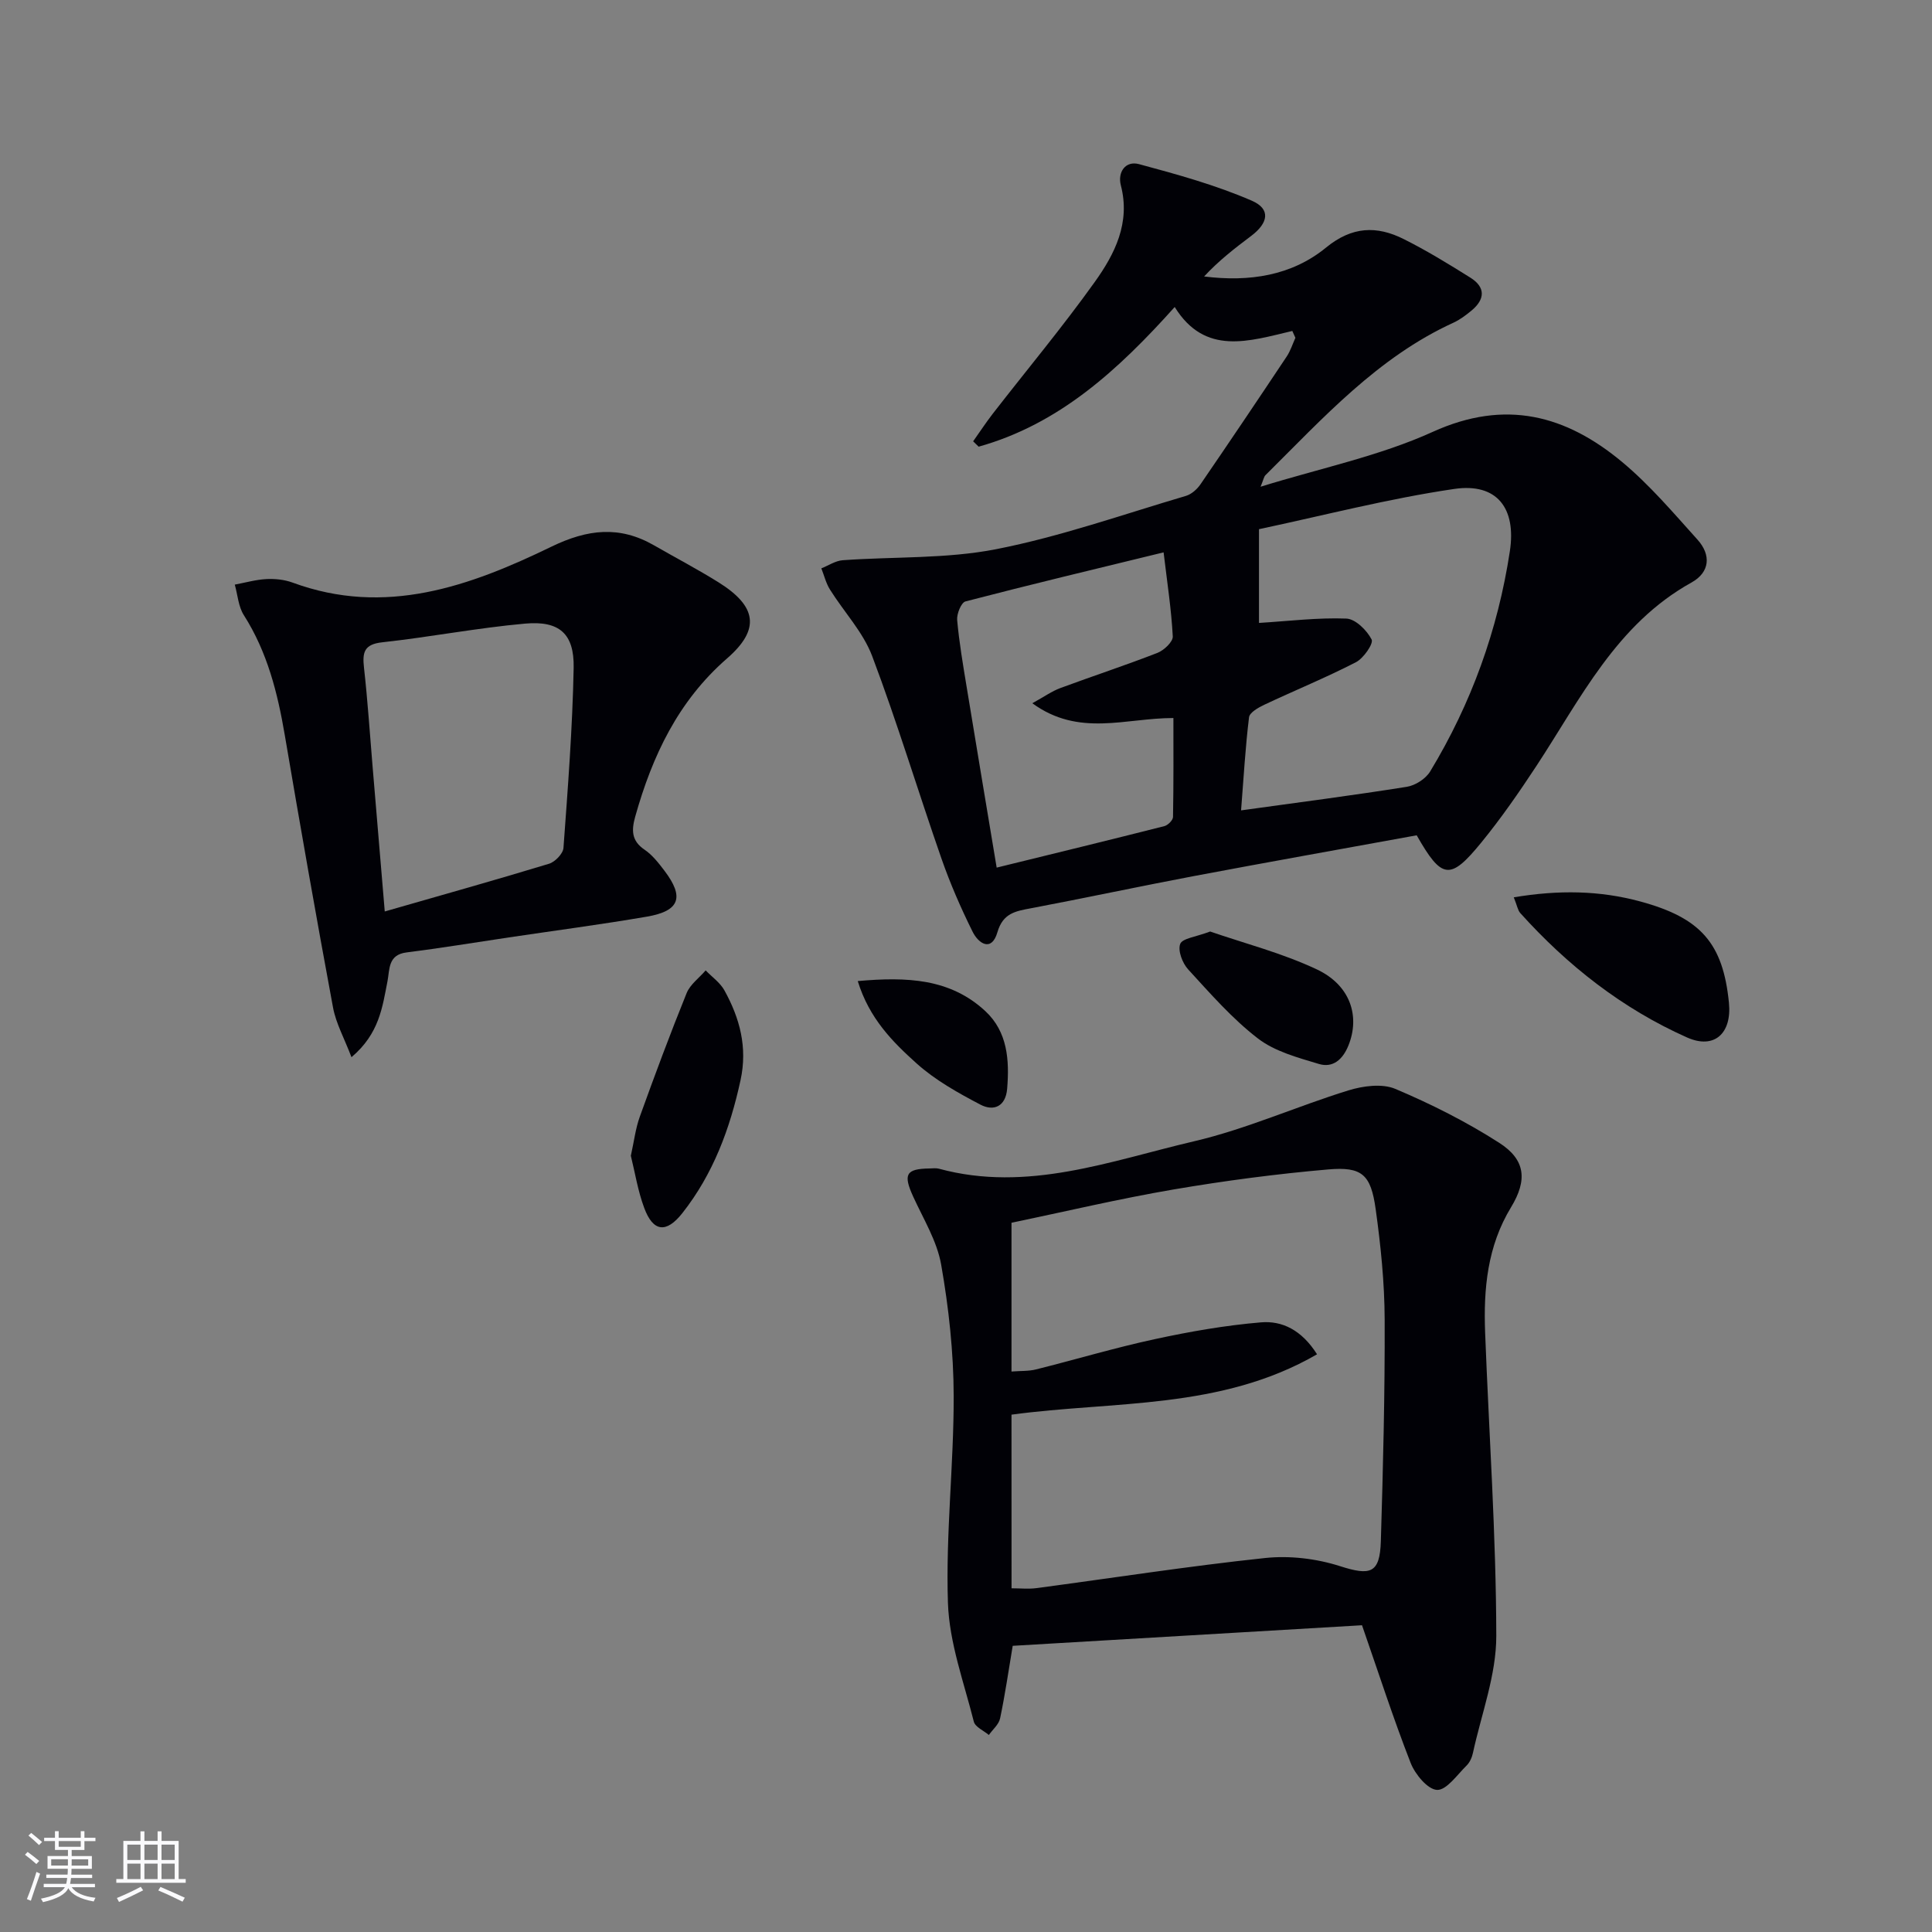 <svg enable-background="new 0 0 400 400" viewBox="0 0 400 400" xmlns="http://www.w3.org/2000/svg"><rect x="0" y="0" width="400" height="400" fill="#808080" stroke="none"/><g fill="#010106"><path d="m267.56 68.52c-8.93 2.1-18.06 5.21-24.35-4.96-11.75 13.11-23.98 24.27-40.59 28.92-.38-.37-.76-.74-1.14-1.11 1.36-1.92 2.65-3.89 4.09-5.75 7.04-9.07 14.41-17.9 21.08-27.23 4.15-5.8 7.43-12.24 5.41-20.01-.71-2.74.96-5.15 3.75-4.4 7.91 2.13 15.89 4.33 23.38 7.58 3.94 1.72 3.42 4.6-.15 7.29-3.38 2.54-6.73 5.13-9.74 8.39 9.33 1.17 18.12-.15 25.24-5.98 5.39-4.41 10.5-4.56 16.09-1.76 4.74 2.37 9.29 5.16 13.79 7.98 3.18 1.99 3.06 4.49.23 6.83-1.14.94-2.37 1.87-3.71 2.49-15.71 7.18-27.02 19.77-38.95 31.59-.31.31-.38.87-1 2.38 12.43-3.85 24.61-6.35 35.65-11.36 15.04-6.83 27.57-3.46 39.23 6.26 5.7 4.75 10.59 10.52 15.58 16.06 2.84 3.15 2.59 6.74-1.24 8.87-15.57 8.64-22.96 24.06-32.15 38.04-3.56 5.41-7.27 10.77-11.36 15.78-6.47 7.92-8.18 7.67-13.39-1.48-15.28 2.79-30.76 5.54-46.22 8.46-11.24 2.12-22.42 4.53-33.66 6.65-3.2.6-5.78 1.01-6.93 4.97-1.2 4.13-3.91 2.37-5.15-.15-2.43-4.9-4.63-9.95-6.43-15.11-4.86-13.94-9.13-28.1-14.34-41.91-1.88-4.98-5.85-9.16-8.74-13.78-.83-1.32-1.21-2.93-1.79-4.4 1.47-.58 2.92-1.57 4.42-1.68 10.61-.77 21.44-.26 31.79-2.29 13.3-2.61 26.22-7.18 39.27-11.03 1.15-.34 2.31-1.37 3.01-2.39 6.02-8.78 11.96-17.61 17.86-26.47.78-1.17 1.21-2.57 1.8-3.87-.22-.49-.43-.96-.64-1.42zm-10.61 99.26c12.05-1.67 23.21-3.11 34.31-4.88 1.77-.28 3.92-1.66 4.84-3.18 8.53-14.08 14.02-29.31 16.5-45.6 1.35-8.87-2.63-14.19-11.51-12.89-13.69 2.01-27.16 5.52-40.43 8.33v19.41c6.22-.38 12.17-1.13 18.08-.9 1.89.07 4.26 2.42 5.24 4.33.43.84-1.67 3.9-3.26 4.71-6.19 3.19-12.66 5.83-18.96 8.8-1.23.58-3.03 1.6-3.16 2.59-.76 6.19-1.11 12.43-1.65 19.28zm-16.04-53.42c-14.4 3.51-27.74 6.7-41.02 10.16-.88.23-1.83 2.57-1.72 3.84.41 4.61 1.2 9.2 1.95 13.77 2 12.23 4.06 24.45 6.23 37.5 11.98-2.94 23.37-5.71 34.72-8.59.74-.19 1.78-1.23 1.79-1.89.13-6.89.08-13.79.08-20.49-9.93-.01-19.55 3.99-29.21-3.06 2.47-1.36 4.04-2.49 5.79-3.14 6.69-2.48 13.47-4.7 20.12-7.29 1.35-.53 3.23-2.3 3.17-3.4-.29-5.54-1.14-11.05-1.9-17.41z"/><path d="m281.99 336.49c-24.2 1.42-48.36 2.85-72.32 4.26-.88 5.25-1.59 10.17-2.61 15.02-.26 1.26-1.53 2.3-2.33 3.44-1.07-.91-2.83-1.65-3.11-2.76-2.05-8.15-5.08-16.32-5.36-24.58-.48-14.25 1.22-28.55 1.19-42.83-.02-9.08-1.02-18.25-2.59-27.2-.86-4.91-3.7-9.49-5.82-14.15-2.07-4.55-1.48-5.7 3.37-5.77.67-.01 1.37-.12 1.99.05 18.33 4.98 35.53-1.64 52.82-5.68 10.88-2.54 21.24-7.23 31.97-10.54 3.02-.93 6.96-1.46 9.69-.31 7.43 3.14 14.74 6.82 21.52 11.17 5.43 3.48 5.88 7.69 2.44 13.35-4.9 8.06-5.71 16.89-5.36 25.95.8 20.92 2.27 41.84 2.31 62.76.02 8.08-3.08 16.17-4.83 24.24-.2.95-.66 1.99-1.34 2.65-1.94 1.9-4.12 5.09-6.09 5.02-1.94-.08-4.55-3.23-5.47-5.58-3.61-9.25-6.67-18.73-10.07-28.51zm-72.56-7.65c1.87 0 3.52.18 5.11-.03 15.79-2.1 31.54-4.56 47.38-6.24 5.08-.54 10.63.12 15.5 1.68 6.31 2.02 8.27 1.55 8.47-5.19.46-15.29.85-30.6.79-45.9-.03-7.61-.81-15.26-1.86-22.81-1-7.18-2.81-8.84-9.84-8.23-10.72.93-21.42 2.34-32.03 4.15-11.24 1.92-22.35 4.56-33.53 6.89v30.8c1.89-.15 3.55-.05 5.09-.44 8.2-2.05 16.31-4.48 24.56-6.26 7.25-1.57 14.62-2.86 22-3.48 4.34-.37 8.4 1.54 11.61 6.61-19.9 11.53-42.11 9.63-63.26 12.5.01 12.1.01 23.87.01 35.95z"/><path d="m72.77 218.88c-1.49-3.92-3.21-7-3.82-10.28-3.49-18.77-6.79-37.58-9.99-56.41-1.49-8.76-3.62-17.2-8.47-24.82-1.14-1.78-1.28-4.2-1.88-6.33 2.18-.41 4.34-1.03 6.54-1.15 1.79-.09 3.73.11 5.4.72 19.22 7.09 36.72.77 53.64-7.44 7.45-3.61 14.06-4.37 21.19-.28 4.47 2.57 9.04 4.96 13.41 7.69 7.92 4.96 8.66 9.72 1.74 15.74-10.13 8.82-15.47 20.16-19 32.7-.79 2.81-.85 5.03 1.92 6.9 1.61 1.09 2.9 2.75 4.1 4.33 4.18 5.5 3.2 8.36-3.61 9.53-9.49 1.63-19.04 2.88-28.57 4.3-7.06 1.05-14.11 2.22-21.2 3.11-3.86.48-3.47 3.5-3.94 5.94-1.06 5.36-1.68 10.86-7.46 15.75zm6.89-30.17c11.86-3.41 22.97-6.52 34.01-9.88 1.25-.38 2.9-2.08 2.99-3.28.91-12.42 1.87-24.85 2.11-37.3.13-7.04-2.95-9.77-10.03-9.14-9.9.88-19.7 2.79-29.59 3.87-3.8.41-4.14 2.11-3.79 5.26.76 6.76 1.2 13.56 1.77 20.34.81 9.6 1.61 19.18 2.53 30.13z"/><path d="m313.41 185.78c9.29-1.55 17.75-1.43 26.19.86 12.52 3.39 17.14 8.64 18.36 20.99.62 6.29-3 9.7-8.69 7.16-13.38-5.96-24.74-14.88-34.53-25.77-.5-.57-.62-1.48-1.33-3.24z"/><path d="m130.61 239.29c.66-2.97.97-5.65 1.86-8.11 3.09-8.58 6.27-17.12 9.69-25.57.73-1.8 2.6-3.14 3.94-4.7 1.31 1.36 2.99 2.53 3.88 4.13 3.19 5.78 4.82 11.8 3.34 18.6-2.18 10.04-5.66 19.43-12.06 27.54-3.32 4.21-6.05 3.87-7.88-1.09-1.32-3.53-1.91-7.33-2.77-10.8z"/><path d="m250.55 192.86c6.98 2.42 14.87 4.44 22.1 7.85 6.99 3.3 8.96 9.75 6.52 15.77-1.18 2.9-3.22 4.67-6.11 3.8-4.38-1.32-9.14-2.59-12.64-5.29-5.33-4.1-9.85-9.3-14.43-14.29-1.18-1.29-2.17-3.88-1.64-5.27.44-1.16 3.22-1.44 6.2-2.57z"/><path d="m177.59 203.12c10.18-.91 19.14-.53 26.41 6.22 4.61 4.28 5.01 10.15 4.52 16.07-.3 3.7-2.8 4.73-5.54 3.29-4.63-2.43-9.35-5.06-13.21-8.53-4.94-4.44-9.8-9.29-12.18-17.05z"/></g><path d="m5.17 384 .55-.58c.85.61 1.65 1.24 2.4 1.87l-.59.64c-.83-.73-1.62-1.38-2.36-1.93m1.22 9.53-.82-.34c.71-1.76 1.37-3.64 1.98-5.63.24.13.5.25.76.36-.6 1.67-1.24 3.54-1.92 5.61m-.5-13.5.57-.54c.56.44 1.31 1.06 2.26 1.87l-.64.64c-.68-.66-1.41-1.32-2.19-1.97m3.25.46h2.24v-1.36h.77v1.36h4.57v-1.36h.76v1.36h2.28v.69h-2.28v1.84h-2.64v1.26h4.18v2.64h-4.21c0 .45-.02.86-.05 1.21h4.32v.69h-4.38c-.04.34-.1.75-.19 1.22h5.15v.69h-4.82c.87 1.19 2.51 1.92 4.93 2.19-.17.32-.3.57-.37.76-2.77-.49-4.52-1.41-5.26-2.76-.56 1.26-2.3 2.23-5.24 2.9-.12-.24-.26-.48-.43-.72 2.73-.55 4.38-1.34 4.96-2.38h-4.38v-.69h4.65c.1-.38.17-.79.21-1.22h-4.32v-.69h4.4c.03-.34.05-.75.05-1.21h-4.2v-2.64h4.23v-1.26h-2.69v-1.84h-2.24zm1.46 4.46v1.29h3.45c.01-.4.02-.57.01-.53v-.32-.45h-3.46zm1.55-2.59h4.57v-1.19h-4.57zm6.11 2.59h-3.42v.77c-.01.19-.01.37-.02.53h3.44z" fill="#fafafc"/><path d="m32.63 379.16h.82v1.98h3.54v7.89h1.46v.78h-14.37v-.78h1.46v-7.89h3.54v-1.98h.82v1.98h2.73zm-3.49 11.48.5.73c-1.61.82-3.28 1.63-5 2.41-.13-.27-.28-.55-.44-.82 1.75-.72 3.4-1.49 4.94-2.32m-2.78-5.55h2.73v-3.18h-2.73zm0 3.95h2.73v-3.2h-2.73zm3.54-3.95h2.73v-3.18h-2.73zm0 3.95h2.73v-3.2h-2.73zm7.89 4.68c-1.84-.92-3.51-1.7-5.02-2.32l.45-.73c1.89.8 3.57 1.55 5.04 2.23zm-1.62-11.81h-2.73v3.18h2.73zm-2.73 7.13h2.73v-3.2h-2.73z" fill="#fafafc"/></svg>
